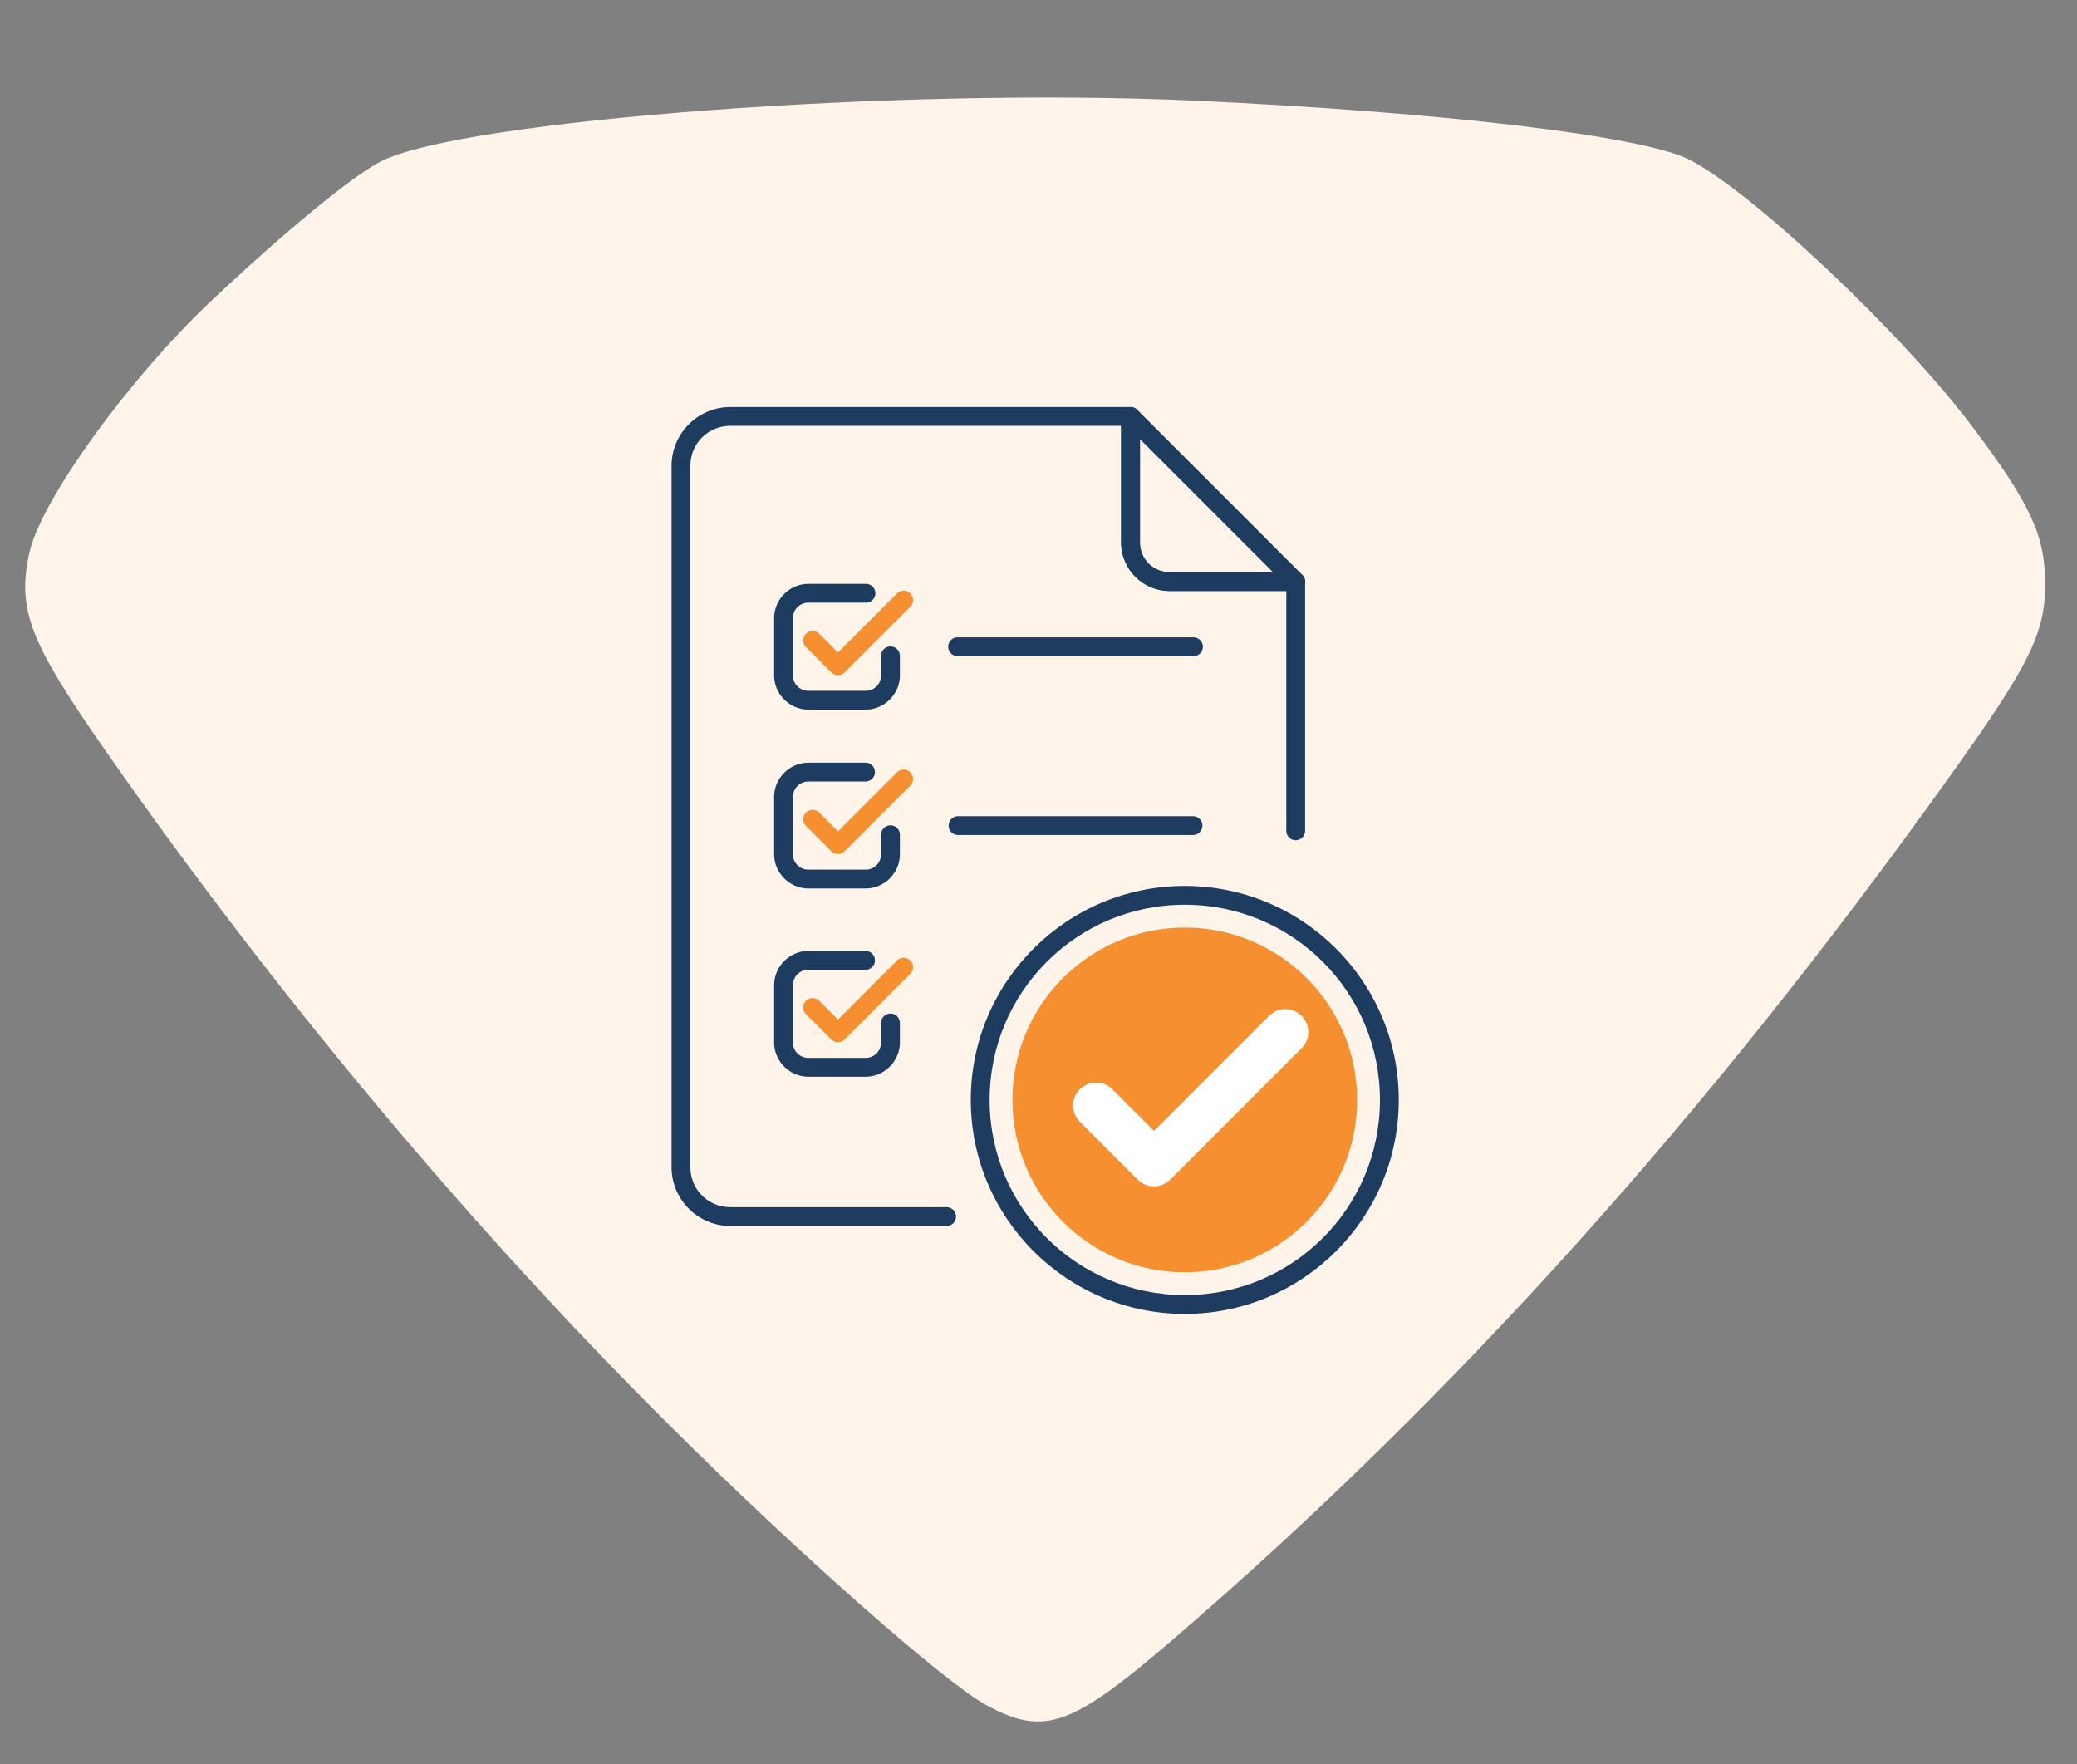 <?xml version="1.0" encoding="UTF-8" standalone="no"?> <svg xmlns:dc="http://purl.org/dc/elements/1.1/" xmlns:cc="http://creativecommons.org/ns#" xmlns:rdf="http://www.w3.org/1999/02/22-rdf-syntax-ns#" xmlns:svg="http://www.w3.org/2000/svg" xmlns="http://www.w3.org/2000/svg" xmlns:sodipodi="http://sodipodi.sourceforge.net/DTD/sodipodi-0.dtd" xmlns:inkscape="http://www.inkscape.org/namespaces/inkscape" width="697.005" height="591.949" viewBox="0 0 184.416 156.62" version="1.1" id="svg6174" inkscape:version="0.92.1 r15371" sodipodi:docname="reason.svg"><rect x="0" y="0" width="184.416" height="156.62" fill="#808080" stroke="none"/><defs id="defs6168"><pattern y="0" x="0" height="6" width="6" patternUnits="userSpaceOnUse" id="EMFhbasepattern"></pattern><pattern y="0" x="0" height="6" width="6" patternUnits="userSpaceOnUse" id="EMFhbasepattern-1"></pattern><pattern y="0" x="0" height="6" width="6" patternUnits="userSpaceOnUse" id="EMFhbasepattern-2"></pattern></defs><g inkscape:label="Layer 1" inkscape:groupmode="layer" id="layer1" transform="translate(0,-140.38)"><path inkscape:export-ydpi="96" inkscape:export-xdpi="96" inkscape:connector-curvature="0" id="path8447" d="M 87.602,291.774 C 83.857,289.747 70.739,278.163 59.393,266.865 41.747,249.293 24.476,228.644 9.485,207.196 2.61,197.359 1.514,194.542 2.598,189.491 3.598,184.829 11.444,173.97 18.842,167.011 c 6.568,-6.178 12.496,-11.046 14.993,-12.311 7.291,-3.695 46.165,-6.591 72.243,-5.382 22.153,1.027 39.735,3.122 43.909,5.232 5.529,2.796 18.849,15.354 25.117,23.68 5.19,6.895 6.486,9.692 6.486,14.002 0,4.359 -1.372,7.139 -8.319,16.863 -21.673,30.337 -44.214,55.4 -69.034,76.759 -9.112,7.842 -11.508,8.694 -16.633,5.92 z" style="opacity:1;fill:#fef4ea;fill-opacity:1;stroke-width:0.567"></path><g id="g5707"><path inkscape:connector-curvature="0" id="path6097-5" d="m 64.857,176.514 c -2.882,0 -5.229,2.345 -5.229,5.227 v 62.254 c 0,2.882 2.347,5.229 5.229,5.229 h 19.191 a 0.836,0.836 0 1 0 0,-1.672 H 64.857 c -1.984,0 -3.557,-1.572 -3.557,-3.557 v -62.254 c 0,-1.984 1.572,-3.557 3.557,-3.557 h 34.689 v 10.357 c 0,2.371 1.936,4.305 4.307,4.305 h 10.355 v 21.291 a 0.836,0.836 0 1 0 1.672,0 v -22.125 a 0.836,0.836 0 0 0 -0.836,-0.836 h -11.191 c -1.474,0 -2.635,-1.161 -2.635,-2.635 v -11.193 a 0.836,0.836 0 0 0 -0.836,-0.834 z" style="color:#000000;font-style:normal;font-variant:normal;font-weight:normal;font-stretch:normal;font-size:medium;line-height:normal;font-family:sans-serif;font-variant-ligatures:normal;font-variant-position:normal;font-variant-caps:normal;font-variant-numeric:normal;font-variant-alternates:normal;font-feature-settings:normal;text-indent:0;text-align:start;text-decoration:none;text-decoration-line:none;text-decoration-style:solid;text-decoration-color:#000000;letter-spacing:normal;word-spacing:normal;text-transform:none;writing-mode:lr-tb;direction:ltr;text-orientation:mixed;dominant-baseline:auto;baseline-shift:baseline;text-anchor:start;white-space:normal;shape-padding:0;clip-rule:nonzero;display:inline;overflow:visible;visibility:visible;opacity:1;isolation:auto;mix-blend-mode:normal;color-interpolation:sRGB;color-interpolation-filters:linearRGB;solid-color:#000000;solid-opacity:1;vector-effect:none;fill:#1e3c60;fill-opacity:1;fill-rule:nonzero;stroke:none;stroke-width:1.671;stroke-linecap:round;stroke-linejoin:round;stroke-miterlimit:4;stroke-dasharray:none;stroke-dashoffset:0;stroke-opacity:1;paint-order:normal;color-rendering:auto;image-rendering:auto;shape-rendering:auto;text-rendering:auto;enable-background:accumulate"></path><path inkscape:connector-curvature="0" id="rect6068-8-4" d="m 100.371,176.514 a 0.836,0.836 0 0 0 -0.822,0.834 v 11.193 c 0,2.371 1.934,4.305 4.305,4.305 h 11.191 a 0.836,0.836 0 0 0 0.592,-1.426 l -14.662,-14.662 a 0.836,0.836 0 0 0 -0.604,-0.244 z m 0.848,2.852 11.809,11.809 h -9.174 c -1.474,0 -2.635,-1.159 -2.635,-2.633 z" style="color:#000000;font-style:normal;font-variant:normal;font-weight:normal;font-stretch:normal;font-size:medium;line-height:normal;font-family:sans-serif;font-variant-ligatures:normal;font-variant-position:normal;font-variant-caps:normal;font-variant-numeric:normal;font-variant-alternates:normal;font-feature-settings:normal;text-indent:0;text-align:start;text-decoration:none;text-decoration-line:none;text-decoration-style:solid;text-decoration-color:#000000;letter-spacing:normal;word-spacing:normal;text-transform:none;writing-mode:lr-tb;direction:ltr;text-orientation:mixed;dominant-baseline:auto;baseline-shift:baseline;text-anchor:start;white-space:normal;shape-padding:0;clip-rule:nonzero;display:inline;overflow:visible;visibility:visible;opacity:1;isolation:auto;mix-blend-mode:normal;color-interpolation:sRGB;color-interpolation-filters:linearRGB;solid-color:#000000;solid-opacity:1;vector-effect:none;fill:#1e3c60;fill-opacity:1;fill-rule:nonzero;stroke:none;stroke-width:1.671;stroke-linecap:round;stroke-linejoin:round;stroke-miterlimit:4;stroke-dasharray:none;stroke-dashoffset:0;stroke-opacity:1;paint-order:normal;color-rendering:auto;image-rendering:auto;shape-rendering:auto;text-rendering:auto;enable-background:accumulate"></path><path inkscape:connector-curvature="0" id="path7091" d="m 105.197,219.031 c -10.483,0 -19,8.515 -19,18.998 0,10.483 8.517,19 19,19 10.483,0 19,-8.517 19,-19 0,-10.483 -8.517,-18.998 -19,-18.998 z m 0,1.67 c 9.58,0 17.328,7.748 17.328,17.328 0,9.58 -7.748,17.328 -17.328,17.328 -9.58,0 -17.328,-7.748 -17.328,-17.328 0,-9.58 7.748,-17.328 17.328,-17.328 z" style="color:#000000;font-style:normal;font-variant:normal;font-weight:normal;font-stretch:normal;font-size:medium;line-height:normal;font-family:sans-serif;font-variant-ligatures:normal;font-variant-position:normal;font-variant-caps:normal;font-variant-numeric:normal;font-variant-alternates:normal;font-feature-settings:normal;text-indent:0;text-align:start;text-decoration:none;text-decoration-line:none;text-decoration-style:solid;text-decoration-color:#000000;letter-spacing:normal;word-spacing:normal;text-transform:none;writing-mode:lr-tb;direction:ltr;text-orientation:mixed;dominant-baseline:auto;baseline-shift:baseline;text-anchor:start;white-space:normal;shape-padding:0;clip-rule:nonzero;display:inline;overflow:visible;visibility:visible;opacity:1;isolation:auto;mix-blend-mode:normal;color-interpolation:sRGB;color-interpolation-filters:linearRGB;solid-color:#000000;solid-opacity:1;vector-effect:none;fill:#1e3c60;fill-opacity:1;fill-rule:nonzero;stroke:none;stroke-width:1.671;stroke-linecap:round;stroke-linejoin:round;stroke-miterlimit:4;stroke-dasharray:none;stroke-dashoffset:0;stroke-opacity:1;paint-order:normal;color-rendering:auto;image-rendering:auto;shape-rendering:auto;text-rendering:auto;enable-background:accumulate"></path><circle style="opacity:1;fill:#f68f2f;fill-opacity:1;stroke:none;stroke-width:1.584;stroke-linecap:round;stroke-linejoin:round;stroke-miterlimit:4;stroke-dasharray:none;stroke-dashoffset:0;stroke-opacity:1;paint-order:normal" id="circle7093" cx="105.197" cy="238.03" r="15.302"></circle><path sodipodi:nodetypes="ssssssscss" inkscape:connector-curvature="0" id="rect7095" d="m 95.879,237.083 c -0.798,0.798 -0.799,2.083 -3.95e-4,2.882 l 5.142,5.142 c 0.798,0.798 2.083,0.798 2.882,-4e-4 l 11.662,-11.662 c 0.798,-0.798 0.799,-2.083 3.9e-4,-2.882 -0.798,-0.798 -2.084,-0.798 -2.882,0 l -10.221,10.221 -3.701,-3.701 c -0.798,-0.798 -2.083,-0.798 -2.881,0 z" style="opacity:1;fill:#ffffff;fill-opacity:1;stroke:none;stroke-width:1.671;stroke-linecap:round;stroke-linejoin:round;stroke-miterlimit:4;stroke-dasharray:none;stroke-dashoffset:0;stroke-opacity:1;paint-order:normal"></path><path inkscape:connector-curvature="0" id="path6103-2" d="m 85.066,196.963 a 0.836,0.836 0 1 0 0,1.67 h 20.861 a 0.836,0.836 0 1 0 0,-1.67 z" style="color:#000000;font-style:normal;font-variant:normal;font-weight:normal;font-stretch:normal;font-size:medium;line-height:normal;font-family:sans-serif;font-variant-ligatures:normal;font-variant-position:normal;font-variant-caps:normal;font-variant-numeric:normal;font-variant-alternates:normal;font-feature-settings:normal;text-indent:0;text-align:start;text-decoration:none;text-decoration-line:none;text-decoration-style:solid;text-decoration-color:#000000;letter-spacing:normal;word-spacing:normal;text-transform:none;writing-mode:lr-tb;direction:ltr;text-orientation:mixed;dominant-baseline:auto;baseline-shift:baseline;text-anchor:start;white-space:normal;shape-padding:0;clip-rule:nonzero;display:inline;overflow:visible;visibility:visible;opacity:1;isolation:auto;mix-blend-mode:normal;color-interpolation:sRGB;color-interpolation-filters:linearRGB;solid-color:#000000;solid-opacity:1;vector-effect:none;fill:#1e3c60;fill-opacity:1;fill-rule:nonzero;stroke:none;stroke-width:1.671;stroke-linecap:round;stroke-linejoin:round;stroke-miterlimit:4;stroke-dasharray:none;stroke-dashoffset:0;stroke-opacity:1;paint-order:normal;color-rendering:auto;image-rendering:auto;shape-rendering:auto;text-rendering:auto;enable-background:accumulate"></path><path inkscape:connector-curvature="0" id="path7121" d="m 85.066,212.838 a 0.836,0.836 0 1 0 0,1.672 h 20.861 a 0.836,0.836 0 1 0 0,-1.672 z" style="color:#000000;font-style:normal;font-variant:normal;font-weight:normal;font-stretch:normal;font-size:medium;line-height:normal;font-family:sans-serif;font-variant-ligatures:normal;font-variant-position:normal;font-variant-caps:normal;font-variant-numeric:normal;font-variant-alternates:normal;font-feature-settings:normal;text-indent:0;text-align:start;text-decoration:none;text-decoration-line:none;text-decoration-style:solid;text-decoration-color:#000000;letter-spacing:normal;word-spacing:normal;text-transform:none;writing-mode:lr-tb;direction:ltr;text-orientation:mixed;dominant-baseline:auto;baseline-shift:baseline;text-anchor:start;white-space:normal;shape-padding:0;clip-rule:nonzero;display:inline;overflow:visible;visibility:visible;opacity:1;isolation:auto;mix-blend-mode:normal;color-interpolation:sRGB;color-interpolation-filters:linearRGB;solid-color:#000000;solid-opacity:1;vector-effect:none;fill:#1e3c60;fill-opacity:1;fill-rule:nonzero;stroke:none;stroke-width:1.671;stroke-linecap:round;stroke-linejoin:round;stroke-miterlimit:4;stroke-dasharray:none;stroke-dashoffset:0;stroke-opacity:1;paint-order:normal;color-rendering:auto;image-rendering:auto;shape-rendering:auto;text-rendering:auto;enable-background:accumulate"></path><path inkscape:connector-curvature="0" id="rect7115" d="m 71.785,192.215 c -1.676,0 -3.051,1.375 -3.051,3.051 v 5.064 c 0,1.676 1.375,3.051 3.051,3.051 h 5.064 c 1.676,0 3.053,-1.375 3.053,-3.051 v -1.723 a 0.836,0.836 0 1 0 -1.672,0 v 1.723 c 0,0.779 -0.602,1.381 -1.381,1.381 h -5.064 c -0.779,0 -1.379,-0.602 -1.379,-1.381 v -5.064 c 0,-0.779 0.6,-1.381 1.379,-1.381 h 5.064 a 0.836,0.836 0 1 0 0,-1.67 z" style="color:#000000;font-style:normal;font-variant:normal;font-weight:normal;font-stretch:normal;font-size:medium;line-height:normal;font-family:sans-serif;font-variant-ligatures:normal;font-variant-position:normal;font-variant-caps:normal;font-variant-numeric:normal;font-variant-alternates:normal;font-feature-settings:normal;text-indent:0;text-align:start;text-decoration:none;text-decoration-line:none;text-decoration-style:solid;text-decoration-color:#000000;letter-spacing:normal;word-spacing:normal;text-transform:none;writing-mode:lr-tb;direction:ltr;text-orientation:mixed;dominant-baseline:auto;baseline-shift:baseline;text-anchor:start;white-space:normal;shape-padding:0;clip-rule:nonzero;display:inline;overflow:visible;visibility:visible;opacity:1;isolation:auto;mix-blend-mode:normal;color-interpolation:sRGB;color-interpolation-filters:linearRGB;solid-color:#000000;solid-opacity:1;vector-effect:none;fill:#1e3c60;fill-opacity:1;fill-rule:nonzero;stroke:none;stroke-width:1.671;stroke-linecap:round;stroke-linejoin:round;stroke-miterlimit:4;stroke-dasharray:none;stroke-dashoffset:0;stroke-opacity:1;paint-order:normal;color-rendering:auto;image-rendering:auto;shape-rendering:auto;text-rendering:auto;enable-background:accumulate"></path><path inkscape:connector-curvature="0" id="path7165" d="m 80.207,192.822 a 0.836,0.836 0 0 0 -0.574,0.254 l -5.229,5.229 -1.648,-1.648 a 0.836,0.836 0 1 0 -1.182,1.182 l 2.238,2.238 a 0.836,0.836 0 0 0 1.182,0 l 5.82,-5.818 a 0.836,0.836 0 0 0 -0.607,-1.436 z" style="color:#000000;font-style:normal;font-variant:normal;font-weight:normal;font-stretch:normal;font-size:medium;line-height:normal;font-family:sans-serif;font-variant-ligatures:normal;font-variant-position:normal;font-variant-caps:normal;font-variant-numeric:normal;font-variant-alternates:normal;font-feature-settings:normal;text-indent:0;text-align:start;text-decoration:none;text-decoration-line:none;text-decoration-style:solid;text-decoration-color:#000000;letter-spacing:normal;word-spacing:normal;text-transform:none;writing-mode:lr-tb;direction:ltr;text-orientation:mixed;dominant-baseline:auto;baseline-shift:baseline;text-anchor:start;white-space:normal;shape-padding:0;clip-rule:nonzero;display:inline;overflow:visible;visibility:visible;opacity:1;isolation:auto;mix-blend-mode:normal;color-interpolation:sRGB;color-interpolation-filters:linearRGB;solid-color:#000000;solid-opacity:1;vector-effect:none;fill:#f68f2f;fill-opacity:1;fill-rule:nonzero;stroke:none;stroke-width:1.671;stroke-linecap:round;stroke-linejoin:round;stroke-miterlimit:4;stroke-dasharray:none;stroke-dashoffset:0;stroke-opacity:1;color-rendering:auto;image-rendering:auto;shape-rendering:auto;text-rendering:auto;enable-background:accumulate"></path><path inkscape:connector-curvature="0" id="path7172" d="m 71.785,208.09 c -1.676,0 -3.051,1.377 -3.051,3.053 v 5.064 c 0,1.676 1.375,3.051 3.051,3.051 h 5.064 c 1.676,0 3.053,-1.375 3.053,-3.051 v -1.723 a 0.836,0.836 0 1 0 -1.672,0 v 1.723 c 0,0.779 -0.602,1.379 -1.381,1.379 h -5.064 c -0.779,0 -1.379,-0.6 -1.379,-1.379 v -5.064 c 0,-0.779 0.6,-1.381 1.379,-1.381 h 5.064 a 0.836,0.836 0 1 0 0,-1.672 z" style="color:#000000;font-style:normal;font-variant:normal;font-weight:normal;font-stretch:normal;font-size:medium;line-height:normal;font-family:sans-serif;font-variant-ligatures:normal;font-variant-position:normal;font-variant-caps:normal;font-variant-numeric:normal;font-variant-alternates:normal;font-feature-settings:normal;text-indent:0;text-align:start;text-decoration:none;text-decoration-line:none;text-decoration-style:solid;text-decoration-color:#000000;letter-spacing:normal;word-spacing:normal;text-transform:none;writing-mode:lr-tb;direction:ltr;text-orientation:mixed;dominant-baseline:auto;baseline-shift:baseline;text-anchor:start;white-space:normal;shape-padding:0;clip-rule:nonzero;display:inline;overflow:visible;visibility:visible;opacity:1;isolation:auto;mix-blend-mode:normal;color-interpolation:sRGB;color-interpolation-filters:linearRGB;solid-color:#000000;solid-opacity:1;vector-effect:none;fill:#1e3c60;fill-opacity:1;fill-rule:nonzero;stroke:none;stroke-width:1.671;stroke-linecap:round;stroke-linejoin:round;stroke-miterlimit:4;stroke-dasharray:none;stroke-dashoffset:0;stroke-opacity:1;paint-order:normal;color-rendering:auto;image-rendering:auto;shape-rendering:auto;text-rendering:auto;enable-background:accumulate"></path><path inkscape:connector-curvature="0" id="path7174" d="m 80.207,208.699 a 0.836,0.836 0 0 0 -0.574,0.254 l -5.229,5.229 -1.648,-1.648 a 0.836,0.836 0 1 0 -1.182,1.182 l 2.238,2.238 a 0.836,0.836 0 0 0 1.182,0 l 5.82,-5.818 a 0.836,0.836 0 0 0 -0.607,-1.436 z" style="color:#000000;font-style:normal;font-variant:normal;font-weight:normal;font-stretch:normal;font-size:medium;line-height:normal;font-family:sans-serif;font-variant-ligatures:normal;font-variant-position:normal;font-variant-caps:normal;font-variant-numeric:normal;font-variant-alternates:normal;font-feature-settings:normal;text-indent:0;text-align:start;text-decoration:none;text-decoration-line:none;text-decoration-style:solid;text-decoration-color:#000000;letter-spacing:normal;word-spacing:normal;text-transform:none;writing-mode:lr-tb;direction:ltr;text-orientation:mixed;dominant-baseline:auto;baseline-shift:baseline;text-anchor:start;white-space:normal;shape-padding:0;clip-rule:nonzero;display:inline;overflow:visible;visibility:visible;opacity:1;isolation:auto;mix-blend-mode:normal;color-interpolation:sRGB;color-interpolation-filters:linearRGB;solid-color:#000000;solid-opacity:1;vector-effect:none;fill:#f68f2f;fill-opacity:1;fill-rule:nonzero;stroke:none;stroke-width:1.671;stroke-linecap:round;stroke-linejoin:round;stroke-miterlimit:4;stroke-dasharray:none;stroke-dashoffset:0;stroke-opacity:1;color-rendering:auto;image-rendering:auto;shape-rendering:auto;text-rendering:auto;enable-background:accumulate"></path><path inkscape:connector-curvature="0" id="path7178" d="m 71.785,224.803 c -1.676,0 -3.051,1.375 -3.051,3.051 v 5.064 c 0,1.676 1.375,3.053 3.051,3.053 h 5.064 c 1.676,0 3.053,-1.377 3.053,-3.053 v -1.721 a 0.836,0.836 0 1 0 -1.672,0 v 1.721 c 0,0.779 -0.602,1.381 -1.381,1.381 h -5.064 c -0.779,0 -1.379,-0.602 -1.379,-1.381 v -5.064 c 0,-0.779 0.6,-1.379 1.379,-1.379 h 5.064 a 0.836,0.836 0 1 0 0,-1.672 z" style="color:#000000;font-style:normal;font-variant:normal;font-weight:normal;font-stretch:normal;font-size:medium;line-height:normal;font-family:sans-serif;font-variant-ligatures:normal;font-variant-position:normal;font-variant-caps:normal;font-variant-numeric:normal;font-variant-alternates:normal;font-feature-settings:normal;text-indent:0;text-align:start;text-decoration:none;text-decoration-line:none;text-decoration-style:solid;text-decoration-color:#000000;letter-spacing:normal;word-spacing:normal;text-transform:none;writing-mode:lr-tb;direction:ltr;text-orientation:mixed;dominant-baseline:auto;baseline-shift:baseline;text-anchor:start;white-space:normal;shape-padding:0;clip-rule:nonzero;display:inline;overflow:visible;visibility:visible;opacity:1;isolation:auto;mix-blend-mode:normal;color-interpolation:sRGB;color-interpolation-filters:linearRGB;solid-color:#000000;solid-opacity:1;vector-effect:none;fill:#1e3c60;fill-opacity:1;fill-rule:nonzero;stroke:none;stroke-width:1.671;stroke-linecap:round;stroke-linejoin:round;stroke-miterlimit:4;stroke-dasharray:none;stroke-dashoffset:0;stroke-opacity:1;paint-order:normal;color-rendering:auto;image-rendering:auto;shape-rendering:auto;text-rendering:auto;enable-background:accumulate"></path><path inkscape:connector-curvature="0" id="path7180" d="m 80.207,225.412 a 0.836,0.836 0 0 0 -0.574,0.252 l -5.23,5.23 -1.646,-1.648 a 0.836,0.836 0 1 0 -1.182,1.182 l 2.238,2.238 a 0.836,0.836 0 0 0 1.182,0 l 5.82,-5.82 a 0.836,0.836 0 0 0 -0.607,-1.434 z" style="color:#000000;font-style:normal;font-variant:normal;font-weight:normal;font-stretch:normal;font-size:medium;line-height:normal;font-family:sans-serif;font-variant-ligatures:normal;font-variant-position:normal;font-variant-caps:normal;font-variant-numeric:normal;font-variant-alternates:normal;font-feature-settings:normal;text-indent:0;text-align:start;text-decoration:none;text-decoration-line:none;text-decoration-style:solid;text-decoration-color:#000000;letter-spacing:normal;word-spacing:normal;text-transform:none;writing-mode:lr-tb;direction:ltr;text-orientation:mixed;dominant-baseline:auto;baseline-shift:baseline;text-anchor:start;white-space:normal;shape-padding:0;clip-rule:nonzero;display:inline;overflow:visible;visibility:visible;opacity:1;isolation:auto;mix-blend-mode:normal;color-interpolation:sRGB;color-interpolation-filters:linearRGB;solid-color:#000000;solid-opacity:1;vector-effect:none;fill:#f68f2f;fill-opacity:1;fill-rule:nonzero;stroke:none;stroke-width:1.671;stroke-linecap:round;stroke-linejoin:round;stroke-miterlimit:4;stroke-dasharray:none;stroke-dashoffset:0;stroke-opacity:1;color-rendering:auto;image-rendering:auto;shape-rendering:auto;text-rendering:auto;enable-background:accumulate"></path></g></g></svg> 